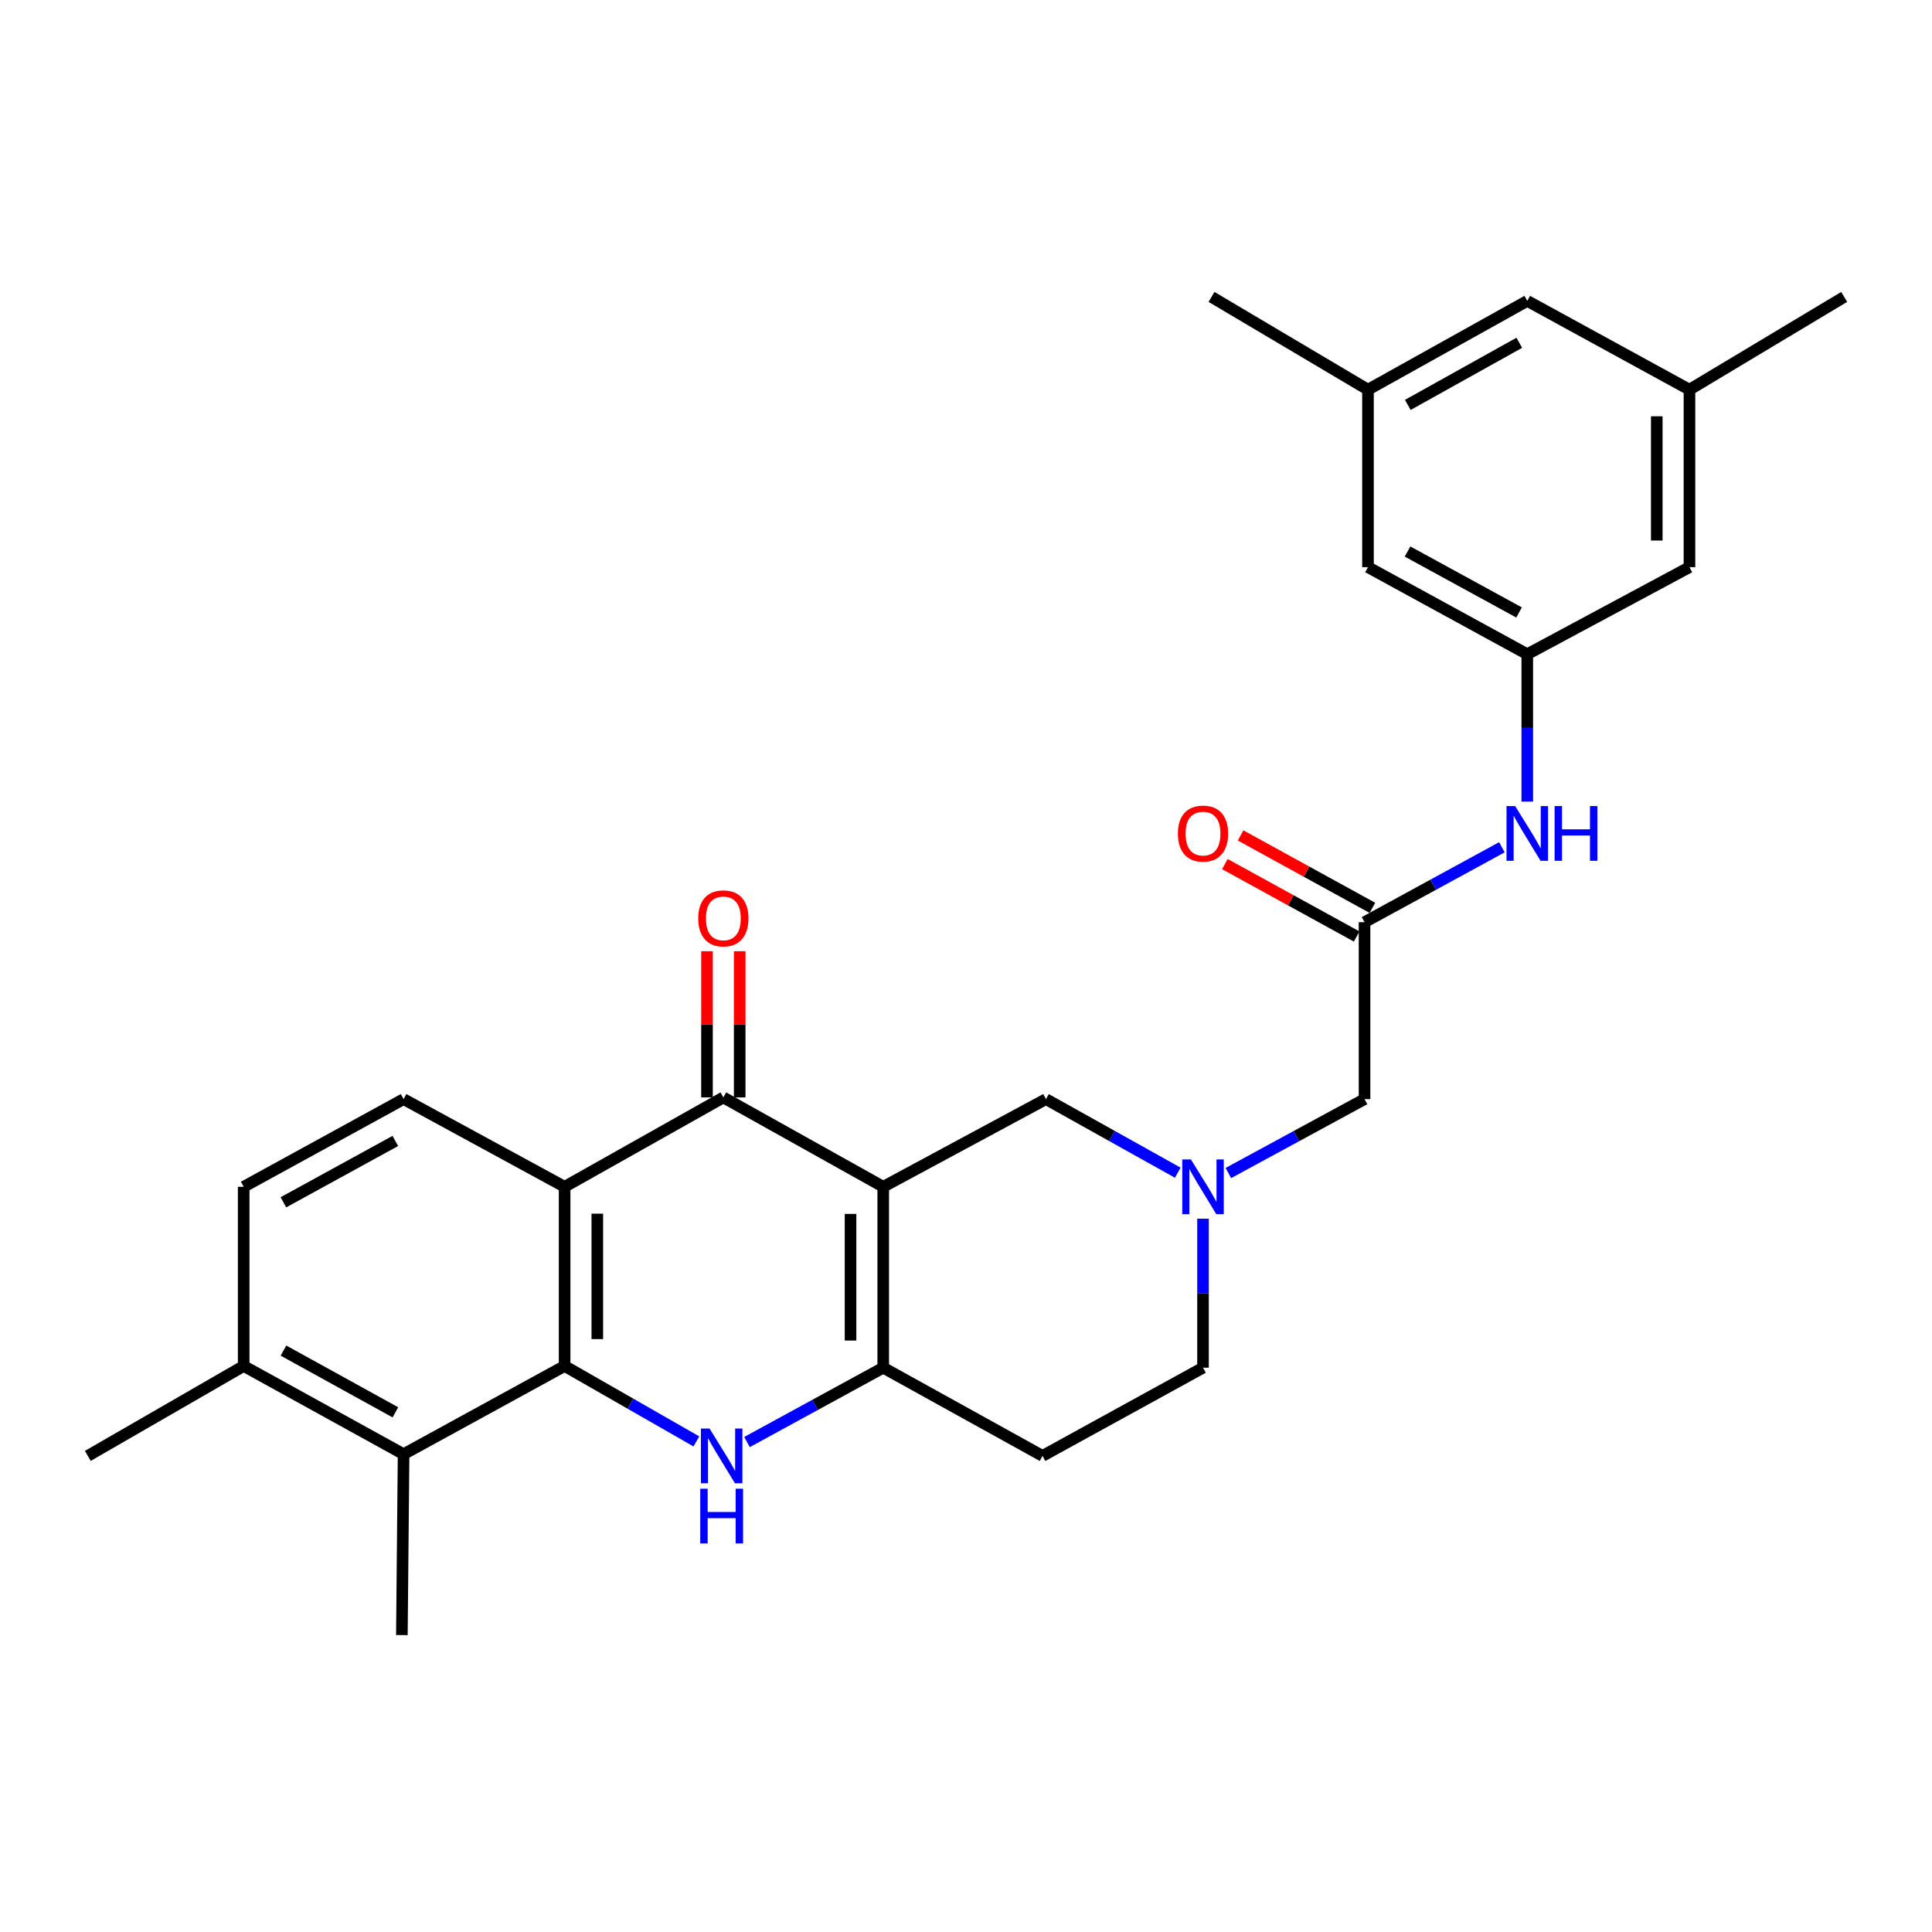 <?xml version='1.0' encoding='iso-8859-1'?>
<svg version='1.1' baseProfile='full'
              xmlns='http://www.w3.org/2000/svg'
                      xmlns:rdkit='http://www.rdkit.org/xml'
                      xmlns:xlink='http://www.w3.org/1999/xlink'
                  xml:space='preserve'
width='1000px' height='1000px' viewBox='0 0 1000 1000'>
<!-- END OF HEADER -->
<rect style='opacity:1.0;fill:#FFFFFF;stroke:none' width='1000' height='1000' x='0' y='0'> </rect>
<path class='bond-2' d='M 457.159,614.28 L 457.159,707.916' style='fill:none;fill-rule:evenodd;stroke:#000000;stroke-width:6px;stroke-linecap:butt;stroke-linejoin:miter;stroke-opacity:1' />
<path class='bond-2' d='M 440.237,628.326 L 440.237,693.87' style='fill:none;fill-rule:evenodd;stroke:#000000;stroke-width:6px;stroke-linecap:butt;stroke-linejoin:miter;stroke-opacity:1' />
<path class='bond-3' d='M 457.159,614.28 L 374.401,568.027' style='fill:none;fill-rule:evenodd;stroke:#000000;stroke-width:6px;stroke-linecap:butt;stroke-linejoin:miter;stroke-opacity:1' />
<path class='bond-7' d='M 457.159,614.28 L 541.393,568.91' style='fill:none;fill-rule:evenodd;stroke:#000000;stroke-width:6px;stroke-linecap:butt;stroke-linejoin:miter;stroke-opacity:1' />
<path class='bond-0' d='M 292.244,707.032 L 292.244,614.28' style='fill:none;fill-rule:evenodd;stroke:#000000;stroke-width:6px;stroke-linecap:butt;stroke-linejoin:miter;stroke-opacity:1' />
<path class='bond-0' d='M 309.166,693.119 L 309.166,628.193' style='fill:none;fill-rule:evenodd;stroke:#000000;stroke-width:6px;stroke-linecap:butt;stroke-linejoin:miter;stroke-opacity:1' />
<path class='bond-5' d='M 292.244,707.032 L 208.893,752.684' style='fill:none;fill-rule:evenodd;stroke:#000000;stroke-width:6px;stroke-linecap:butt;stroke-linejoin:miter;stroke-opacity:1' />
<path class='bond-28' d='M 292.244,707.032 L 326.344,726.555' style='fill:none;fill-rule:evenodd;stroke:#000000;stroke-width:6px;stroke-linecap:butt;stroke-linejoin:miter;stroke-opacity:1' />
<path class='bond-28' d='M 326.344,726.555 L 360.445,746.078' style='fill:none;fill-rule:evenodd;stroke:#0000FF;stroke-width:6px;stroke-linecap:butt;stroke-linejoin:miter;stroke-opacity:1' />
<path class='bond-1' d='M 386.648,746.405 L 421.904,727.16' style='fill:none;fill-rule:evenodd;stroke:#0000FF;stroke-width:6px;stroke-linecap:butt;stroke-linejoin:miter;stroke-opacity:1' />
<path class='bond-1' d='M 421.904,727.16 L 457.159,707.916' style='fill:none;fill-rule:evenodd;stroke:#000000;stroke-width:6px;stroke-linecap:butt;stroke-linejoin:miter;stroke-opacity:1' />
<path class='bond-10' d='M 457.159,707.916 L 539.607,753.568' style='fill:none;fill-rule:evenodd;stroke:#000000;stroke-width:6px;stroke-linecap:butt;stroke-linejoin:miter;stroke-opacity:1' />
<path class='bond-4' d='M 374.401,568.027 L 292.244,614.28' style='fill:none;fill-rule:evenodd;stroke:#000000;stroke-width:6px;stroke-linecap:butt;stroke-linejoin:miter;stroke-opacity:1' />
<path class='bond-13' d='M 382.862,568.027 L 382.862,530.186' style='fill:none;fill-rule:evenodd;stroke:#000000;stroke-width:6px;stroke-linecap:butt;stroke-linejoin:miter;stroke-opacity:1' />
<path class='bond-13' d='M 382.862,530.186 L 382.862,492.345' style='fill:none;fill-rule:evenodd;stroke:#FF0000;stroke-width:6px;stroke-linecap:butt;stroke-linejoin:miter;stroke-opacity:1' />
<path class='bond-13' d='M 365.94,568.027 L 365.94,530.186' style='fill:none;fill-rule:evenodd;stroke:#000000;stroke-width:6px;stroke-linecap:butt;stroke-linejoin:miter;stroke-opacity:1' />
<path class='bond-13' d='M 365.94,530.186 L 365.94,492.345' style='fill:none;fill-rule:evenodd;stroke:#FF0000;stroke-width:6px;stroke-linecap:butt;stroke-linejoin:miter;stroke-opacity:1' />
<path class='bond-9' d='M 292.244,614.28 L 208.893,568.91' style='fill:none;fill-rule:evenodd;stroke:#000000;stroke-width:6px;stroke-linecap:butt;stroke-linejoin:miter;stroke-opacity:1' />
<path class='bond-24' d='M 208.893,752.684 L 208.01,846.319' style='fill:none;fill-rule:evenodd;stroke:#000000;stroke-width:6px;stroke-linecap:butt;stroke-linejoin:miter;stroke-opacity:1' />
<path class='bond-30' d='M 208.893,752.684 L 126.135,707.032' style='fill:none;fill-rule:evenodd;stroke:#000000;stroke-width:6px;stroke-linecap:butt;stroke-linejoin:miter;stroke-opacity:1' />
<path class='bond-30' d='M 204.653,731.019 L 146.723,699.063' style='fill:none;fill-rule:evenodd;stroke:#000000;stroke-width:6px;stroke-linecap:butt;stroke-linejoin:miter;stroke-opacity:1' />
<path class='bond-6' d='M 609.608,606.987 L 575.501,587.948' style='fill:none;fill-rule:evenodd;stroke:#0000FF;stroke-width:6px;stroke-linecap:butt;stroke-linejoin:miter;stroke-opacity:1' />
<path class='bond-6' d='M 575.501,587.948 L 541.393,568.91' style='fill:none;fill-rule:evenodd;stroke:#000000;stroke-width:6px;stroke-linecap:butt;stroke-linejoin:miter;stroke-opacity:1' />
<path class='bond-15' d='M 635.794,607.162 L 671.037,588.036' style='fill:none;fill-rule:evenodd;stroke:#0000FF;stroke-width:6px;stroke-linecap:butt;stroke-linejoin:miter;stroke-opacity:1' />
<path class='bond-15' d='M 671.037,588.036 L 706.28,568.91' style='fill:none;fill-rule:evenodd;stroke:#000000;stroke-width:6px;stroke-linecap:butt;stroke-linejoin:miter;stroke-opacity:1' />
<path class='bond-18' d='M 622.676,630.781 L 622.676,669.348' style='fill:none;fill-rule:evenodd;stroke:#0000FF;stroke-width:6px;stroke-linecap:butt;stroke-linejoin:miter;stroke-opacity:1' />
<path class='bond-18' d='M 622.676,669.348 L 622.676,707.916' style='fill:none;fill-rule:evenodd;stroke:#000000;stroke-width:6px;stroke-linecap:butt;stroke-linejoin:miter;stroke-opacity:1' />
<path class='bond-8' d='M 706.28,477.315 L 706.28,568.91' style='fill:none;fill-rule:evenodd;stroke:#000000;stroke-width:6px;stroke-linecap:butt;stroke-linejoin:miter;stroke-opacity:1' />
<path class='bond-11' d='M 706.28,477.315 L 741.828,457.93' style='fill:none;fill-rule:evenodd;stroke:#000000;stroke-width:6px;stroke-linecap:butt;stroke-linejoin:miter;stroke-opacity:1' />
<path class='bond-11' d='M 741.828,457.93 L 777.376,438.546' style='fill:none;fill-rule:evenodd;stroke:#0000FF;stroke-width:6px;stroke-linecap:butt;stroke-linejoin:miter;stroke-opacity:1' />
<path class='bond-16' d='M 710.354,469.9 L 676.244,451.159' style='fill:none;fill-rule:evenodd;stroke:#000000;stroke-width:6px;stroke-linecap:butt;stroke-linejoin:miter;stroke-opacity:1' />
<path class='bond-16' d='M 676.244,451.159 L 642.135,432.418' style='fill:none;fill-rule:evenodd;stroke:#FF0000;stroke-width:6px;stroke-linecap:butt;stroke-linejoin:miter;stroke-opacity:1' />
<path class='bond-16' d='M 702.206,484.731 L 668.096,465.99' style='fill:none;fill-rule:evenodd;stroke:#000000;stroke-width:6px;stroke-linecap:butt;stroke-linejoin:miter;stroke-opacity:1' />
<path class='bond-16' d='M 668.096,465.99 L 633.986,447.249' style='fill:none;fill-rule:evenodd;stroke:#FF0000;stroke-width:6px;stroke-linecap:butt;stroke-linejoin:miter;stroke-opacity:1' />
<path class='bond-17' d='M 208.893,568.91 L 126.135,614.28' style='fill:none;fill-rule:evenodd;stroke:#000000;stroke-width:6px;stroke-linecap:butt;stroke-linejoin:miter;stroke-opacity:1' />
<path class='bond-17' d='M 204.615,590.554 L 146.684,622.313' style='fill:none;fill-rule:evenodd;stroke:#000000;stroke-width:6px;stroke-linecap:butt;stroke-linejoin:miter;stroke-opacity:1' />
<path class='bond-29' d='M 539.607,753.568 L 622.676,707.916' style='fill:none;fill-rule:evenodd;stroke:#000000;stroke-width:6px;stroke-linecap:butt;stroke-linejoin:miter;stroke-opacity:1' />
<path class='bond-12' d='M 790.514,414.902 L 790.514,376.761' style='fill:none;fill-rule:evenodd;stroke:#0000FF;stroke-width:6px;stroke-linecap:butt;stroke-linejoin:miter;stroke-opacity:1' />
<path class='bond-12' d='M 790.514,376.761 L 790.514,338.62' style='fill:none;fill-rule:evenodd;stroke:#000000;stroke-width:6px;stroke-linecap:butt;stroke-linejoin:miter;stroke-opacity:1' />
<path class='bond-21' d='M 790.514,338.62 L 708.066,293.56' style='fill:none;fill-rule:evenodd;stroke:#000000;stroke-width:6px;stroke-linecap:butt;stroke-linejoin:miter;stroke-opacity:1' />
<path class='bond-21' d='M 786.262,317.012 L 728.549,285.47' style='fill:none;fill-rule:evenodd;stroke:#000000;stroke-width:6px;stroke-linecap:butt;stroke-linejoin:miter;stroke-opacity:1' />
<path class='bond-22' d='M 790.514,338.62 L 874.466,293.56' style='fill:none;fill-rule:evenodd;stroke:#000000;stroke-width:6px;stroke-linecap:butt;stroke-linejoin:miter;stroke-opacity:1' />
<path class='bond-14' d='M 126.135,707.032 L 126.135,614.28' style='fill:none;fill-rule:evenodd;stroke:#000000;stroke-width:6px;stroke-linecap:butt;stroke-linejoin:miter;stroke-opacity:1' />
<path class='bond-25' d='M 126.135,707.032 L 45.455,753.568' style='fill:none;fill-rule:evenodd;stroke:#000000;stroke-width:6px;stroke-linecap:butt;stroke-linejoin:miter;stroke-opacity:1' />
<path class='bond-19' d='M 874.466,201.692 L 874.466,293.56' style='fill:none;fill-rule:evenodd;stroke:#000000;stroke-width:6px;stroke-linecap:butt;stroke-linejoin:miter;stroke-opacity:1' />
<path class='bond-19' d='M 857.544,215.472 L 857.544,279.78' style='fill:none;fill-rule:evenodd;stroke:#000000;stroke-width:6px;stroke-linecap:butt;stroke-linejoin:miter;stroke-opacity:1' />
<path class='bond-23' d='M 874.466,201.692 L 790.514,155.749' style='fill:none;fill-rule:evenodd;stroke:#000000;stroke-width:6px;stroke-linecap:butt;stroke-linejoin:miter;stroke-opacity:1' />
<path class='bond-27' d='M 874.466,201.692 L 954.545,153.681' style='fill:none;fill-rule:evenodd;stroke:#000000;stroke-width:6px;stroke-linecap:butt;stroke-linejoin:miter;stroke-opacity:1' />
<path class='bond-20' d='M 708.066,201.692 L 708.066,293.56' style='fill:none;fill-rule:evenodd;stroke:#000000;stroke-width:6px;stroke-linecap:butt;stroke-linejoin:miter;stroke-opacity:1' />
<path class='bond-26' d='M 708.066,201.692 L 627.075,153.681' style='fill:none;fill-rule:evenodd;stroke:#000000;stroke-width:6px;stroke-linecap:butt;stroke-linejoin:miter;stroke-opacity:1' />
<path class='bond-31' d='M 708.066,201.692 L 790.514,155.749' style='fill:none;fill-rule:evenodd;stroke:#000000;stroke-width:6px;stroke-linecap:butt;stroke-linejoin:miter;stroke-opacity:1' />
<path class='bond-31' d='M 728.671,209.583 L 786.384,177.422' style='fill:none;fill-rule:evenodd;stroke:#000000;stroke-width:6px;stroke-linecap:butt;stroke-linejoin:miter;stroke-opacity:1' />
<path  class='atom-2' d='M 367.266 739.408
L 376.546 754.408
Q 377.466 755.888, 378.946 758.568
Q 380.426 761.248, 380.506 761.408
L 380.506 739.408
L 384.266 739.408
L 384.266 767.728
L 380.386 767.728
L 370.426 751.328
Q 369.266 749.408, 368.026 747.208
Q 366.826 745.008, 366.466 744.328
L 366.466 767.728
L 362.786 767.728
L 362.786 739.408
L 367.266 739.408
' fill='#0000FF'/>
<path  class='atom-2' d='M 362.446 770.56
L 366.286 770.56
L 366.286 782.6
L 380.766 782.6
L 380.766 770.56
L 384.606 770.56
L 384.606 798.88
L 380.766 798.88
L 380.766 785.8
L 366.286 785.8
L 366.286 798.88
L 362.446 798.88
L 362.446 770.56
' fill='#0000FF'/>
<path  class='atom-7' d='M 616.416 600.12
L 625.696 615.12
Q 626.616 616.6, 628.096 619.28
Q 629.576 621.96, 629.656 622.12
L 629.656 600.12
L 633.416 600.12
L 633.416 628.44
L 629.536 628.44
L 619.576 612.04
Q 618.416 610.12, 617.176 607.92
Q 615.976 605.72, 615.616 605.04
L 615.616 628.44
L 611.936 628.44
L 611.936 600.12
L 616.416 600.12
' fill='#0000FF'/>
<path  class='atom-12' d='M 784.254 417.221
L 793.534 432.221
Q 794.454 433.701, 795.934 436.381
Q 797.414 439.061, 797.494 439.221
L 797.494 417.221
L 801.254 417.221
L 801.254 445.541
L 797.374 445.541
L 787.414 429.141
Q 786.254 427.221, 785.014 425.021
Q 783.814 422.821, 783.454 422.141
L 783.454 445.541
L 779.774 445.541
L 779.774 417.221
L 784.254 417.221
' fill='#0000FF'/>
<path  class='atom-12' d='M 804.654 417.221
L 808.494 417.221
L 808.494 429.261
L 822.974 429.261
L 822.974 417.221
L 826.814 417.221
L 826.814 445.541
L 822.974 445.541
L 822.974 432.461
L 808.494 432.461
L 808.494 445.541
L 804.654 445.541
L 804.654 417.221
' fill='#0000FF'/>
<path  class='atom-14' d='M 361.401 475.346
Q 361.401 468.546, 364.761 464.746
Q 368.121 460.946, 374.401 460.946
Q 380.681 460.946, 384.041 464.746
Q 387.401 468.546, 387.401 475.346
Q 387.401 482.226, 384.001 486.146
Q 380.601 490.026, 374.401 490.026
Q 368.161 490.026, 364.761 486.146
Q 361.401 482.266, 361.401 475.346
M 374.401 486.826
Q 378.721 486.826, 381.041 483.946
Q 383.401 481.026, 383.401 475.346
Q 383.401 469.786, 381.041 466.986
Q 378.721 464.146, 374.401 464.146
Q 370.081 464.146, 367.721 466.946
Q 365.401 469.746, 365.401 475.346
Q 365.401 481.066, 367.721 483.946
Q 370.081 486.826, 374.401 486.826
' fill='#FF0000'/>
<path  class='atom-17' d='M 609.676 431.461
Q 609.676 424.661, 613.036 420.861
Q 616.396 417.061, 622.676 417.061
Q 628.956 417.061, 632.316 420.861
Q 635.676 424.661, 635.676 431.461
Q 635.676 438.341, 632.276 442.261
Q 628.876 446.141, 622.676 446.141
Q 616.436 446.141, 613.036 442.261
Q 609.676 438.381, 609.676 431.461
M 622.676 442.941
Q 626.996 442.941, 629.316 440.061
Q 631.676 437.141, 631.676 431.461
Q 631.676 425.901, 629.316 423.101
Q 626.996 420.261, 622.676 420.261
Q 618.356 420.261, 615.996 423.061
Q 613.676 425.861, 613.676 431.461
Q 613.676 437.181, 615.996 440.061
Q 618.356 442.941, 622.676 442.941
' fill='#FF0000'/>
</svg>
